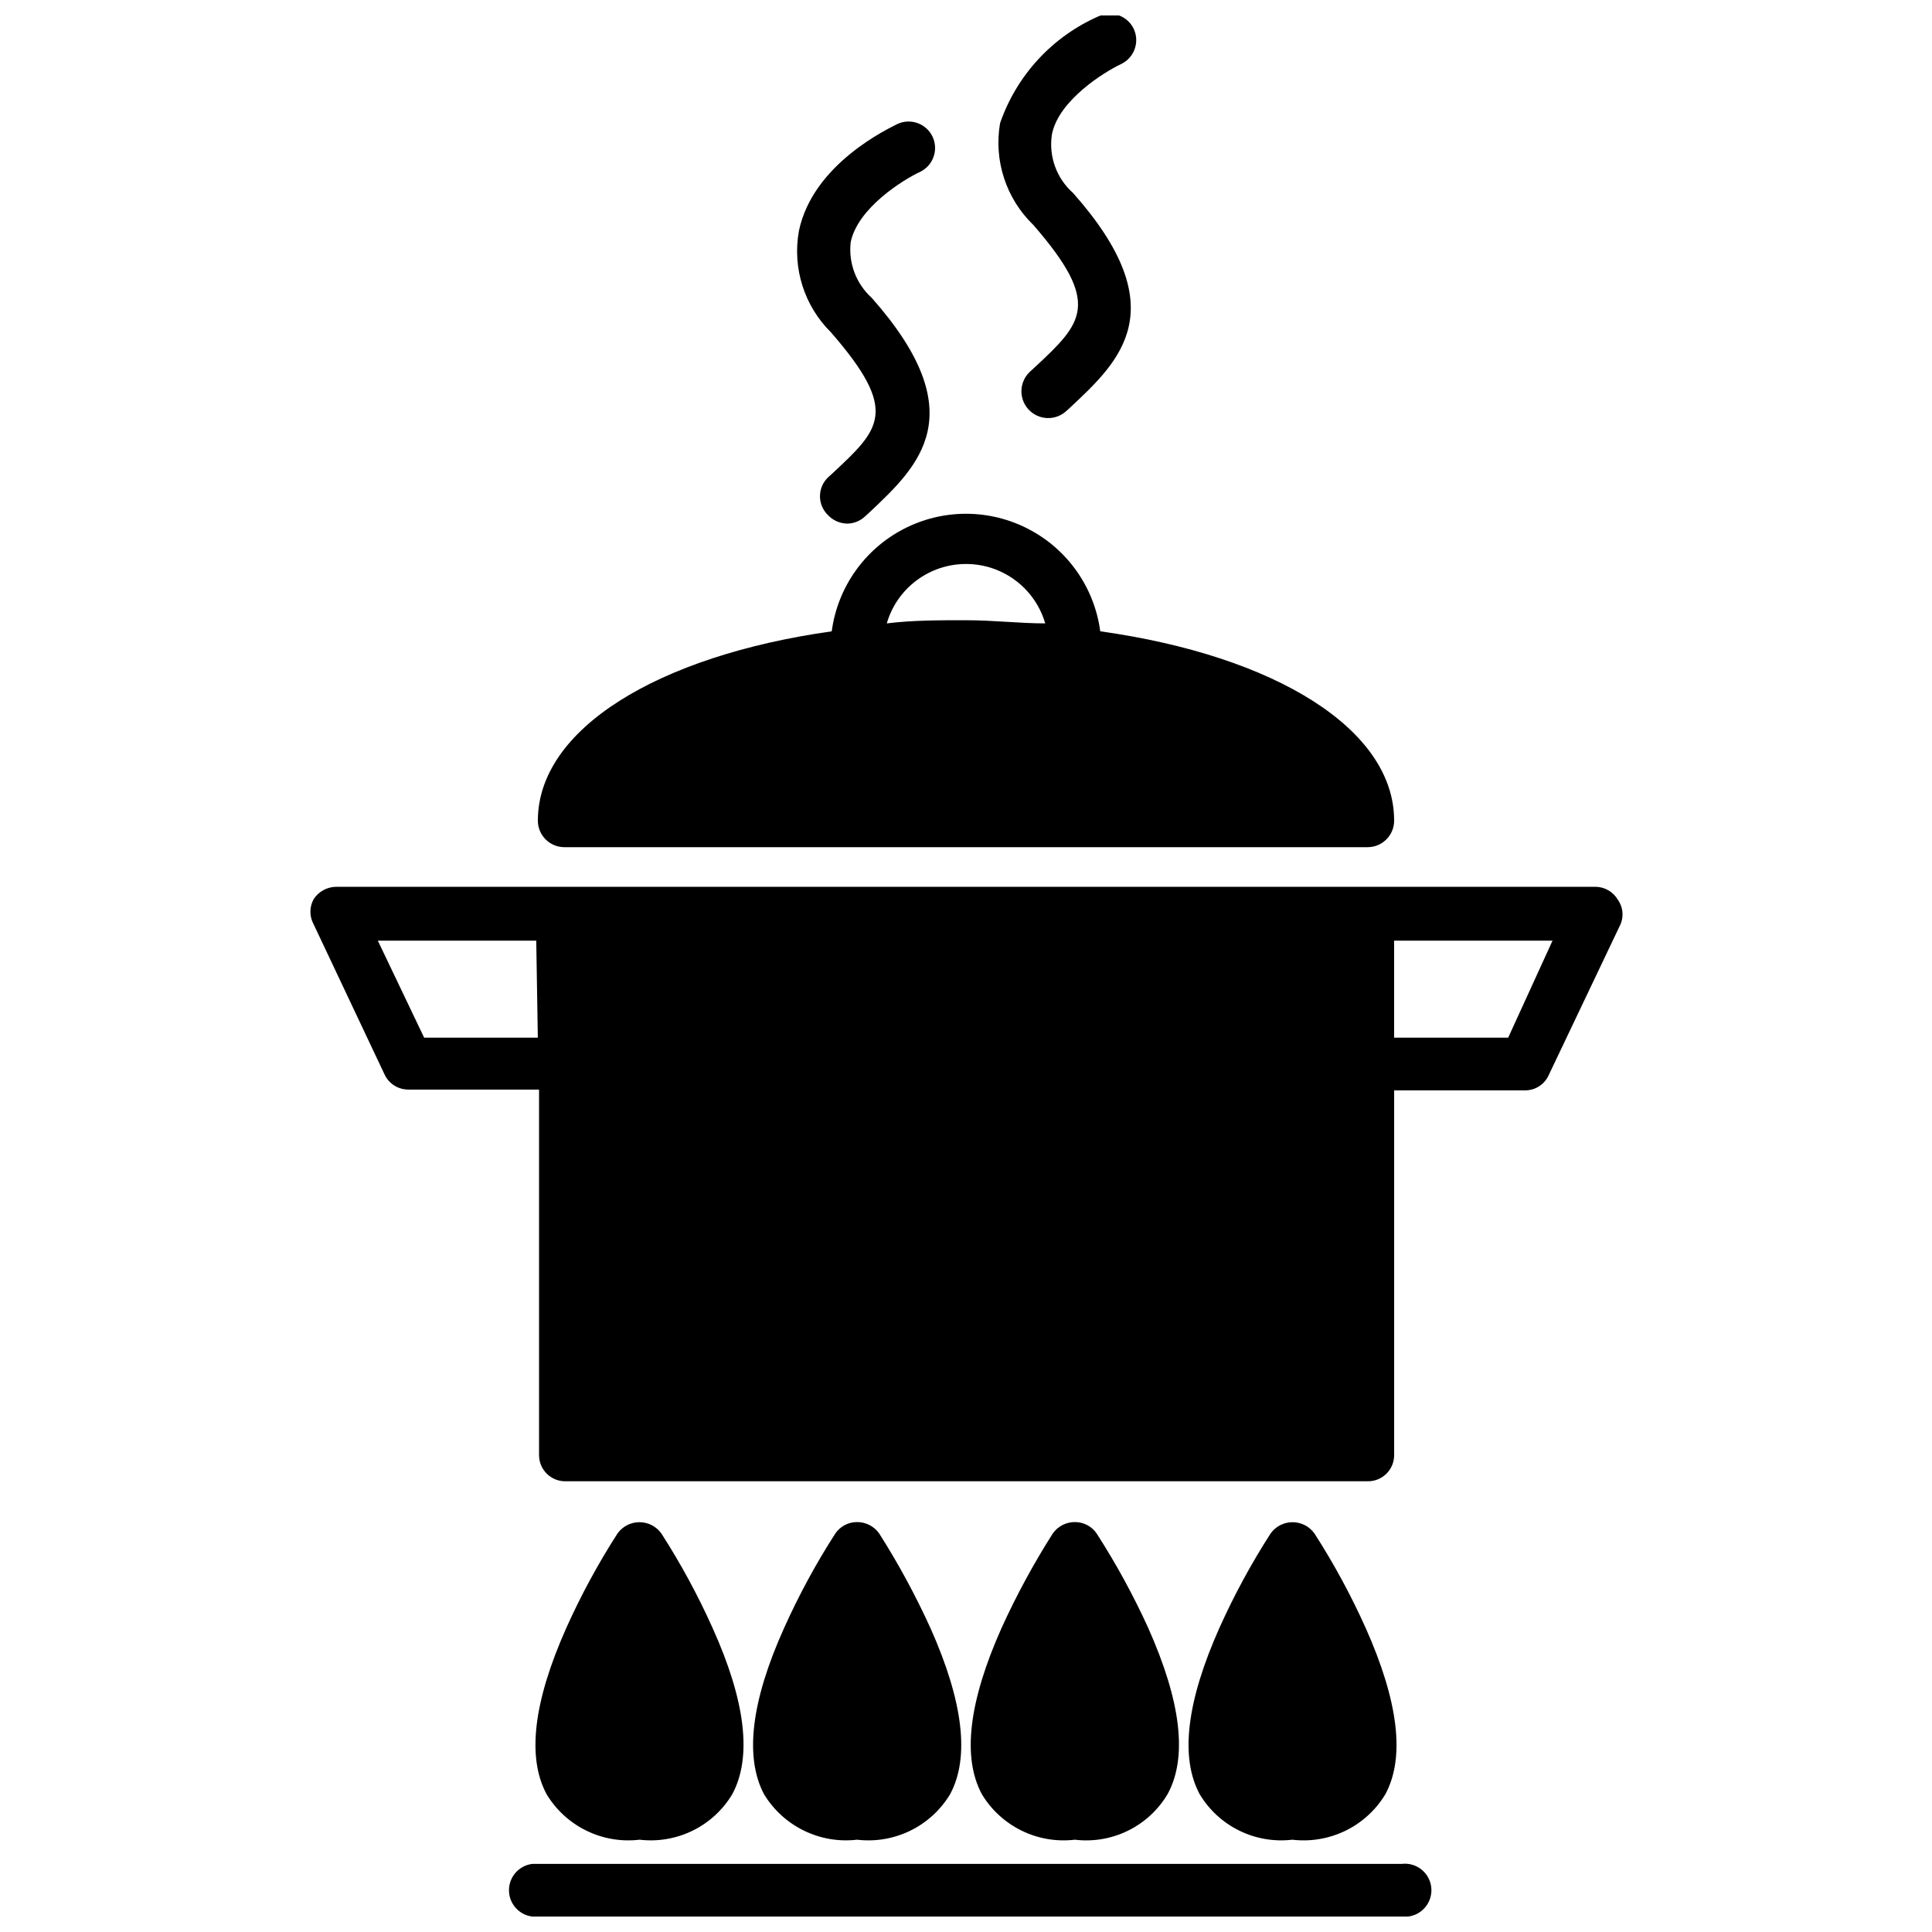 <?xml version="1.0" encoding="UTF-8"?>
<!-- Uploaded to: SVG Repo, www.svgrepo.com, Generator: SVG Repo Mixer Tools -->
<svg width="800px" height="800px" version="1.1" viewBox="144 144 512 512" xmlns="http://www.w3.org/2000/svg">
 <defs>
  <clipPath id="b">
   <path d="m278 637h246v14.902h-246z"/>
  </clipPath>
  <clipPath id="a">
   <path d="m408 148.09h38v106.91h-38z"/>
  </clipPath>
 </defs>
 <path d="m572.76 382.47c-1.215-2.106-3.445-3.418-5.875-3.461h-333.77c-2.414 0.02-4.656 1.238-5.984 3.254-1.16 2.086-1.16 4.625 0 6.715l18.789 39.781c1.145 2.441 3.602 3.996 6.297 3.988h34.637v96.879c0 1.855 0.742 3.633 2.066 4.934 1.32 1.305 3.109 2.019 4.965 1.992h212.55c1.855 0.027 3.644-0.688 4.965-1.992 1.32-1.301 2.066-3.078 2.066-4.934v-96.668h34.637c2.703 0.035 5.176-1.527 6.297-3.988l18.789-39.465c1.199-2.238 1.035-4.957-0.422-7.035zm-286.23 36.527h-30.121l-12.281-25.715h41.984zm257.15 0h-30.227v-25.715h41.984z"/>
 <path d="m293.57 368.51h212.86c3.883 0 7.031-3.148 7.031-7.035 0-24.246-31.488-43.664-77.879-50.172l-0.004 0.004c-1.543-11.598-8.645-21.711-19.023-27.105-10.379-5.398-22.734-5.398-33.113 0-10.379 5.394-17.477 15.508-19.023 27.105-46.184 6.508-77.879 25.926-77.879 50.172l-0.004-0.004c0 1.867 0.742 3.656 2.062 4.973 1.316 1.32 3.106 2.062 4.973 2.062zm106.43-75.047c4.731-0.008 9.336 1.527 13.125 4.367 3.785 2.836 6.547 6.832 7.867 11.375-6.719 0-13.75-0.84-20.992-0.84s-14.273 0-20.992 0.84c1.316-4.543 4.078-8.539 7.867-11.375 3.785-2.84 8.391-4.375 13.125-4.367z"/>
 <path d="m313.51 631.54c4.82 0.57 9.703-0.266 14.062-2.406 4.356-2.141 8.004-5.496 10.496-9.664 5.246-9.762 3.57-24.562-5.246-44.082-3.883-8.652-8.41-17.004-13.539-24.98-1.34-1.891-3.512-3.012-5.828-3.012-2.312 0-4.484 1.121-5.824 3.012-5.129 7.977-9.656 16.328-13.539 24.98-8.711 19.523-10.496 34.32-5.246 44.082h-0.004c2.516 4.176 6.18 7.535 10.555 9.676s9.277 2.973 14.113 2.394z"/>
 <path d="m371.13 631.54c4.84 0.578 9.738-0.254 14.113-2.394 4.379-2.141 8.043-5.5 10.555-9.676 5.246-9.762 3.465-24.562-5.246-44.082h-0.004c-3.93-8.629-8.453-16.977-13.539-24.98-1.34-1.918-3.539-3.055-5.879-3.043-2.309-0.012-4.477 1.129-5.769 3.043-5.133 7.977-9.656 16.328-13.543 24.98-8.816 19.523-10.496 34.32-5.352 44.082 2.523 4.164 6.188 7.519 10.562 9.656 4.371 2.141 9.266 2.981 14.102 2.414z"/>
 <path d="m428.86 631.54c4.824 0.586 9.711-0.246 14.07-2.391 4.359-2.141 8.004-5.504 10.488-9.68 5.352-9.762 3.57-24.562-5.144-44.082h0.004c-3.945-8.641-8.504-16.992-13.645-24.98-1.297-1.914-3.461-3.055-5.773-3.043-2.34-0.012-4.535 1.125-5.879 3.043-5.082 8.004-9.609 16.352-13.539 24.98-8.711 19.523-10.496 34.32-5.246 44.082h-0.004c2.516 4.176 6.18 7.535 10.555 9.676s9.277 2.973 14.113 2.394z"/>
 <path d="m486.48 631.54c4.84 0.578 9.738-0.254 14.113-2.394 4.379-2.141 8.043-5.5 10.555-9.676 5.246-9.762 3.465-24.562-5.246-44.082h-0.004c-3.883-8.652-8.41-17.004-13.539-24.98-1.336-1.891-3.508-3.012-5.824-3.012-2.316 0-4.488 1.121-5.824 3.012-5.133 7.977-9.656 16.328-13.543 24.98-8.711 19.523-10.496 34.32-5.246 44.082 2.496 4.168 6.141 7.523 10.496 9.664 4.359 2.141 9.242 2.977 14.062 2.406z"/>
 <g clip-path="url(#b)">
  <path d="m515.45 637.95h-230.39c-3.523 0.43-6.176 3.426-6.176 6.977 0 3.555 2.652 6.547 6.176 6.981h230.39c2 0.246 4.012-0.379 5.519-1.711 1.508-1.336 2.371-3.254 2.371-5.269 0-2.012-0.863-3.93-2.371-5.266-1.508-1.336-3.519-1.957-5.519-1.711z"/>
 </g>
 <path d="m364.52 269.53-1.156 1.051c-1.32 1.301-2.062 3.078-2.062 4.934s0.742 3.633 2.062 4.934c1.324 1.441 3.184 2.277 5.144 2.309 1.754-0.008 3.445-0.684 4.723-1.891l1.156-1.051c13.016-12.281 27.918-26.031 0.629-56.887-4.144-3.738-6.219-9.254-5.566-14.797 1.891-9.027 13.855-16.48 18.367-18.578h0.004c3.441-1.656 4.934-5.758 3.359-9.238-0.777-1.699-2.199-3.019-3.953-3.672-1.754-0.648-3.691-0.574-5.391 0.207-2.203 1.156-22.461 10.496-26.137 28.445h0.004c-1.734 9.777 1.441 19.781 8.5 26.766 18.262 20.992 13.016 25.609 0.316 37.469z"/>
 <g clip-path="url(#a)">
  <path d="m418.16 241.4-1.156 1.051h0.004c-2.898 2.637-3.113 7.125-0.473 10.023 2.637 2.898 7.125 3.109 10.023 0.473l1.156-1.051c13.016-12.176 27.918-26.031 0.629-56.785l-0.004 0.004c-4.375-3.894-6.473-9.746-5.562-15.535 1.785-9.027 13.855-16.48 18.262-18.578h0.004c3.481-1.617 5.023-5.727 3.461-9.238-0.773-1.699-2.195-3.019-3.949-3.668-1.754-0.652-3.691-0.578-5.391 0.207-12.285 5.387-21.758 15.66-26.137 28.34-1.707 9.895 1.594 19.996 8.816 26.973 18.266 20.992 13.016 25.926 0.316 37.785z"/>
 </g>
</svg>